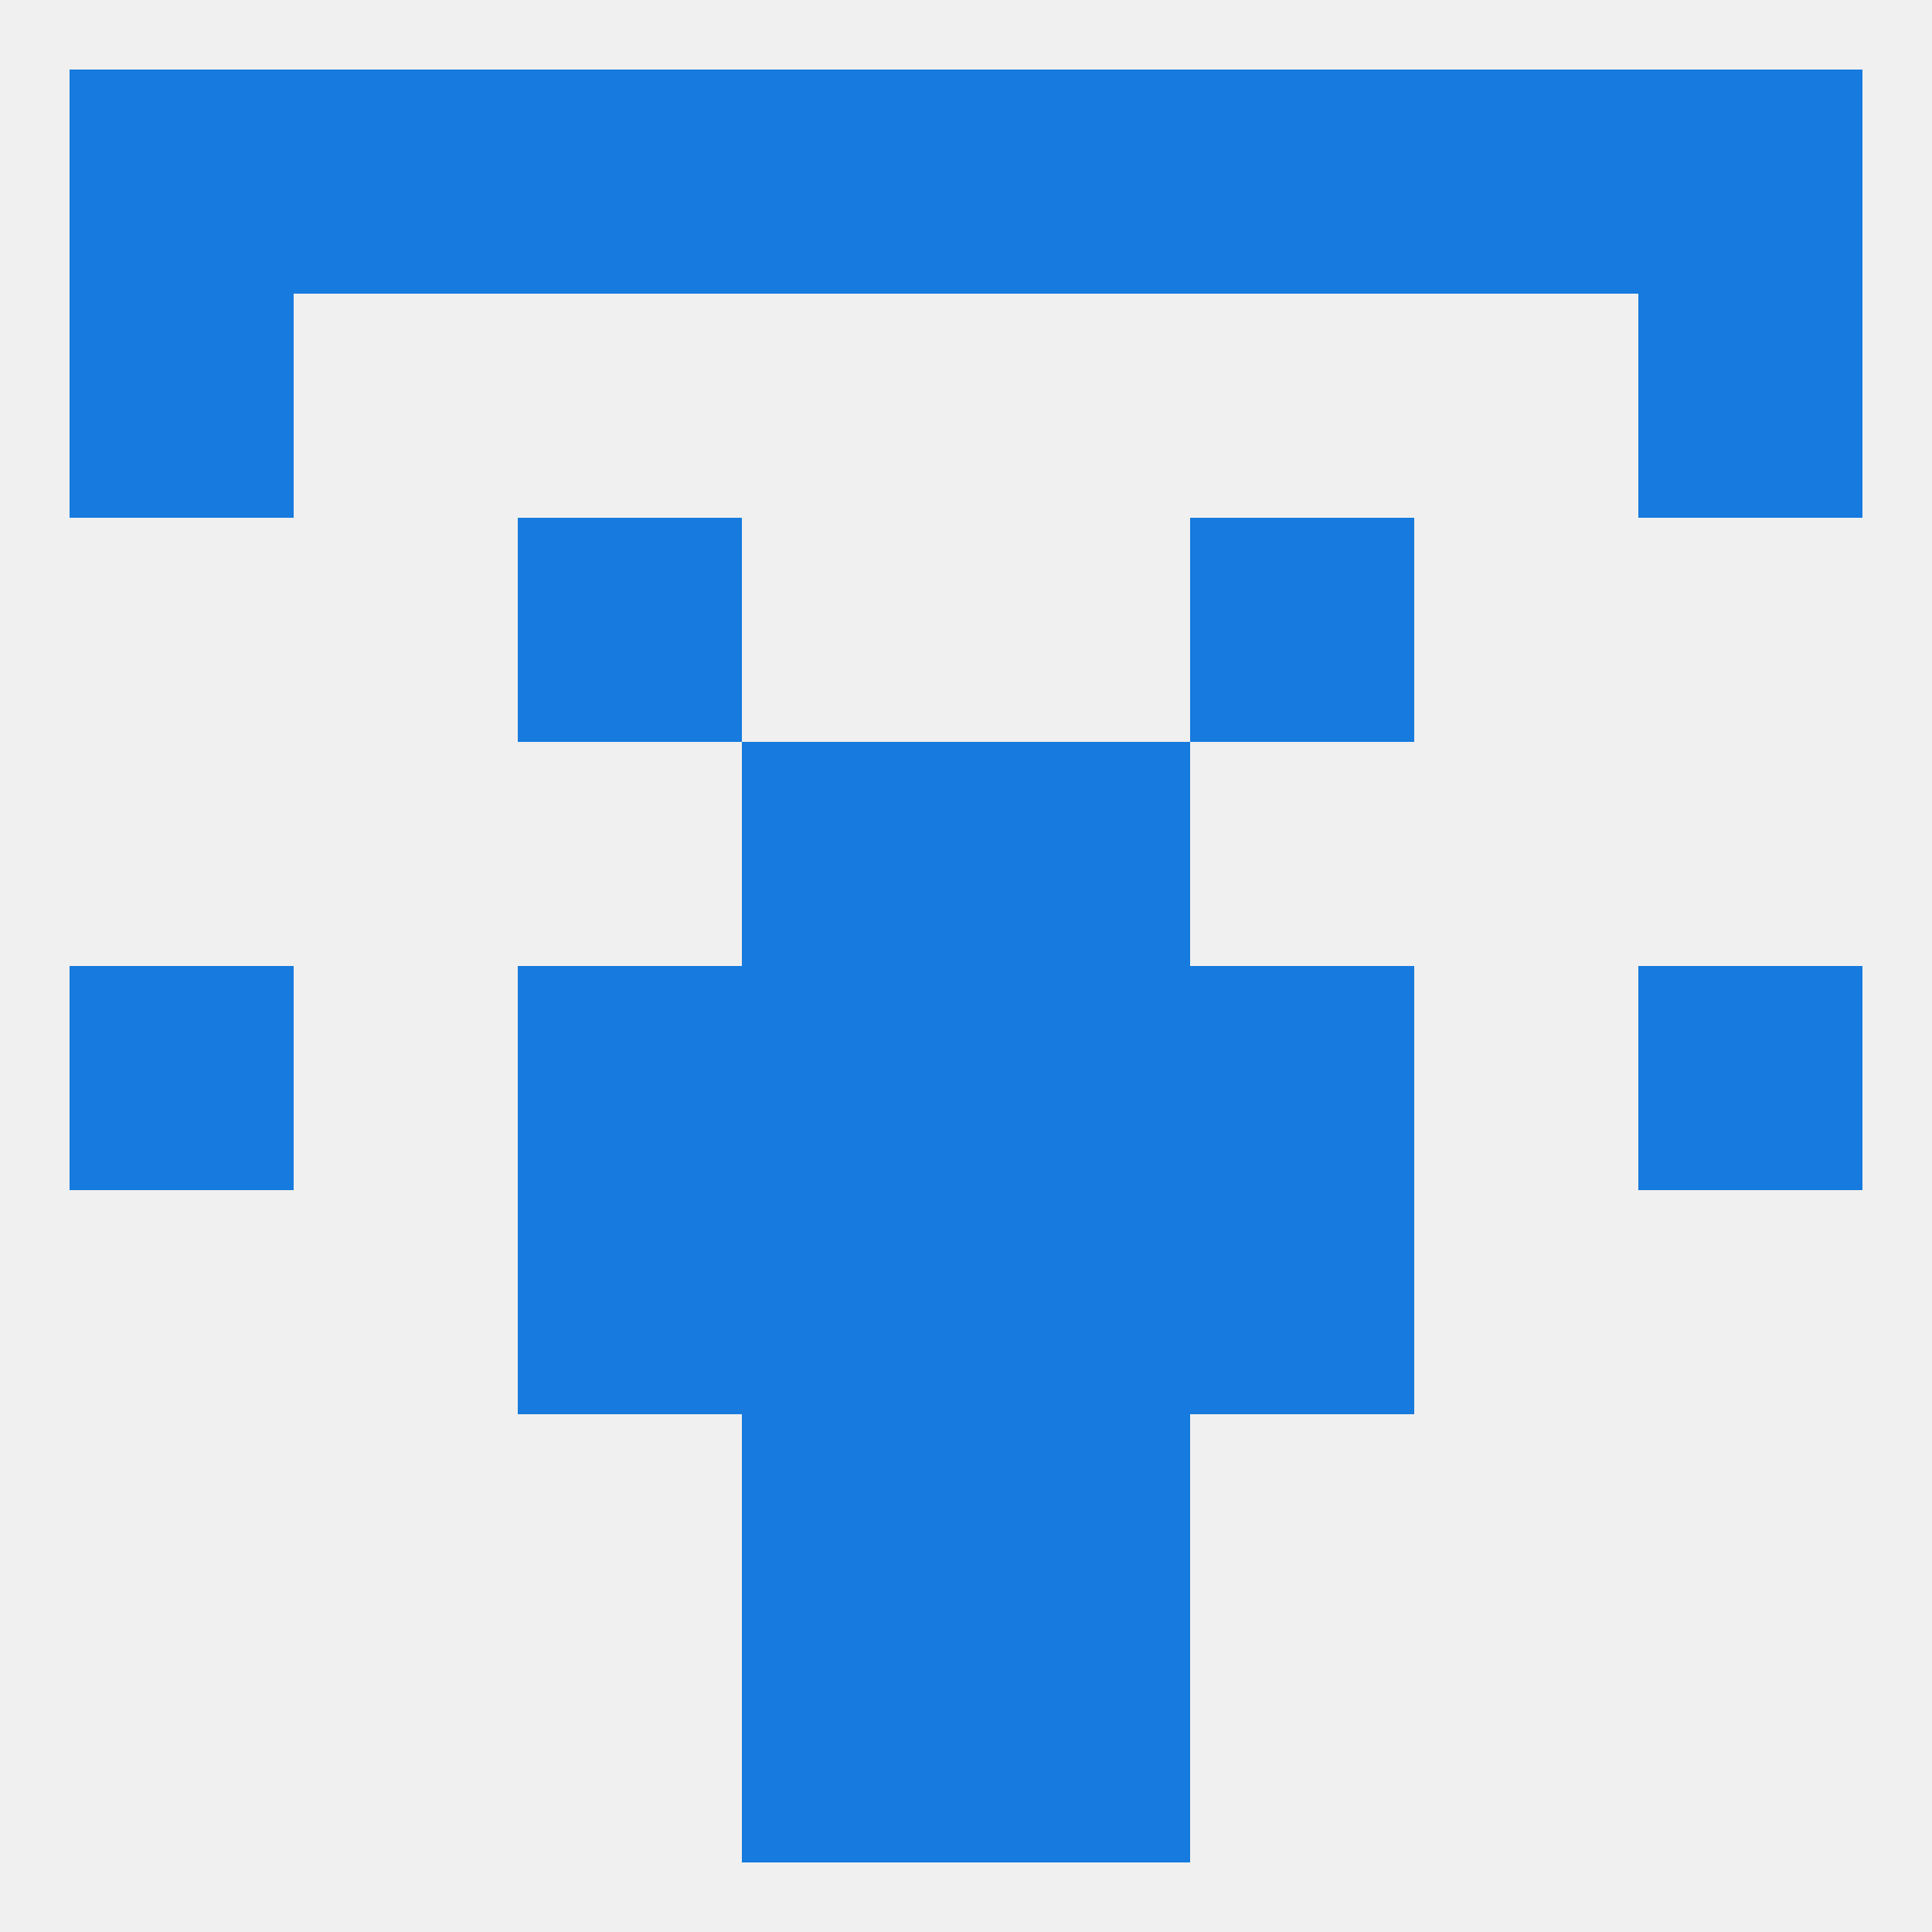 
<!--   <?xml version="1.0"?> -->
<svg version="1.1" baseprofile="full" xmlns="http://www.w3.org/2000/svg" xmlns:xlink="http://www.w3.org/1999/xlink" xmlns:ev="http://www.w3.org/2001/xml-events" width="250" height="250" viewBox="0 0 250 250" >
	<rect width="100%" height="100%" fill="rgba(240,240,240,255)"/>

	<rect x="96" y="96" width="29" height="29" fill="rgba(22,122,222,255)"/>
	<rect x="125" y="96" width="29" height="29" fill="rgba(22,122,222,255)"/>
	<rect x="154" y="125" width="29" height="29" fill="rgba(22,122,222,255)"/>
	<rect x="9" y="125" width="29" height="29" fill="rgba(22,122,222,255)"/>
	<rect x="212" y="125" width="29" height="29" fill="rgba(22,122,222,255)"/>
	<rect x="96" y="125" width="29" height="29" fill="rgba(22,122,222,255)"/>
	<rect x="125" y="125" width="29" height="29" fill="rgba(22,122,222,255)"/>
	<rect x="67" y="125" width="29" height="29" fill="rgba(22,122,222,255)"/>
	<rect x="67" y="154" width="29" height="29" fill="rgba(22,122,222,255)"/>
	<rect x="154" y="154" width="29" height="29" fill="rgba(22,122,222,255)"/>
	<rect x="96" y="154" width="29" height="29" fill="rgba(22,122,222,255)"/>
	<rect x="125" y="154" width="29" height="29" fill="rgba(22,122,222,255)"/>
	<rect x="96" y="183" width="29" height="29" fill="rgba(22,122,222,255)"/>
	<rect x="125" y="183" width="29" height="29" fill="rgba(22,122,222,255)"/>
	<rect x="96" y="212" width="29" height="29" fill="rgba(22,122,222,255)"/>
	<rect x="125" y="212" width="29" height="29" fill="rgba(22,122,222,255)"/>
	<rect x="96" y="9" width="29" height="29" fill="rgba(22,122,222,255)"/>
	<rect x="125" y="9" width="29" height="29" fill="rgba(22,122,222,255)"/>
	<rect x="67" y="9" width="29" height="29" fill="rgba(22,122,222,255)"/>
	<rect x="154" y="9" width="29" height="29" fill="rgba(22,122,222,255)"/>
	<rect x="38" y="9" width="29" height="29" fill="rgba(22,122,222,255)"/>
	<rect x="183" y="9" width="29" height="29" fill="rgba(22,122,222,255)"/>
	<rect x="9" y="9" width="29" height="29" fill="rgba(22,122,222,255)"/>
	<rect x="212" y="9" width="29" height="29" fill="rgba(22,122,222,255)"/>
	<rect x="9" y="38" width="29" height="29" fill="rgba(22,122,222,255)"/>
	<rect x="212" y="38" width="29" height="29" fill="rgba(22,122,222,255)"/>
	<rect x="67" y="67" width="29" height="29" fill="rgba(22,122,222,255)"/>
	<rect x="154" y="67" width="29" height="29" fill="rgba(22,122,222,255)"/>
</svg>
